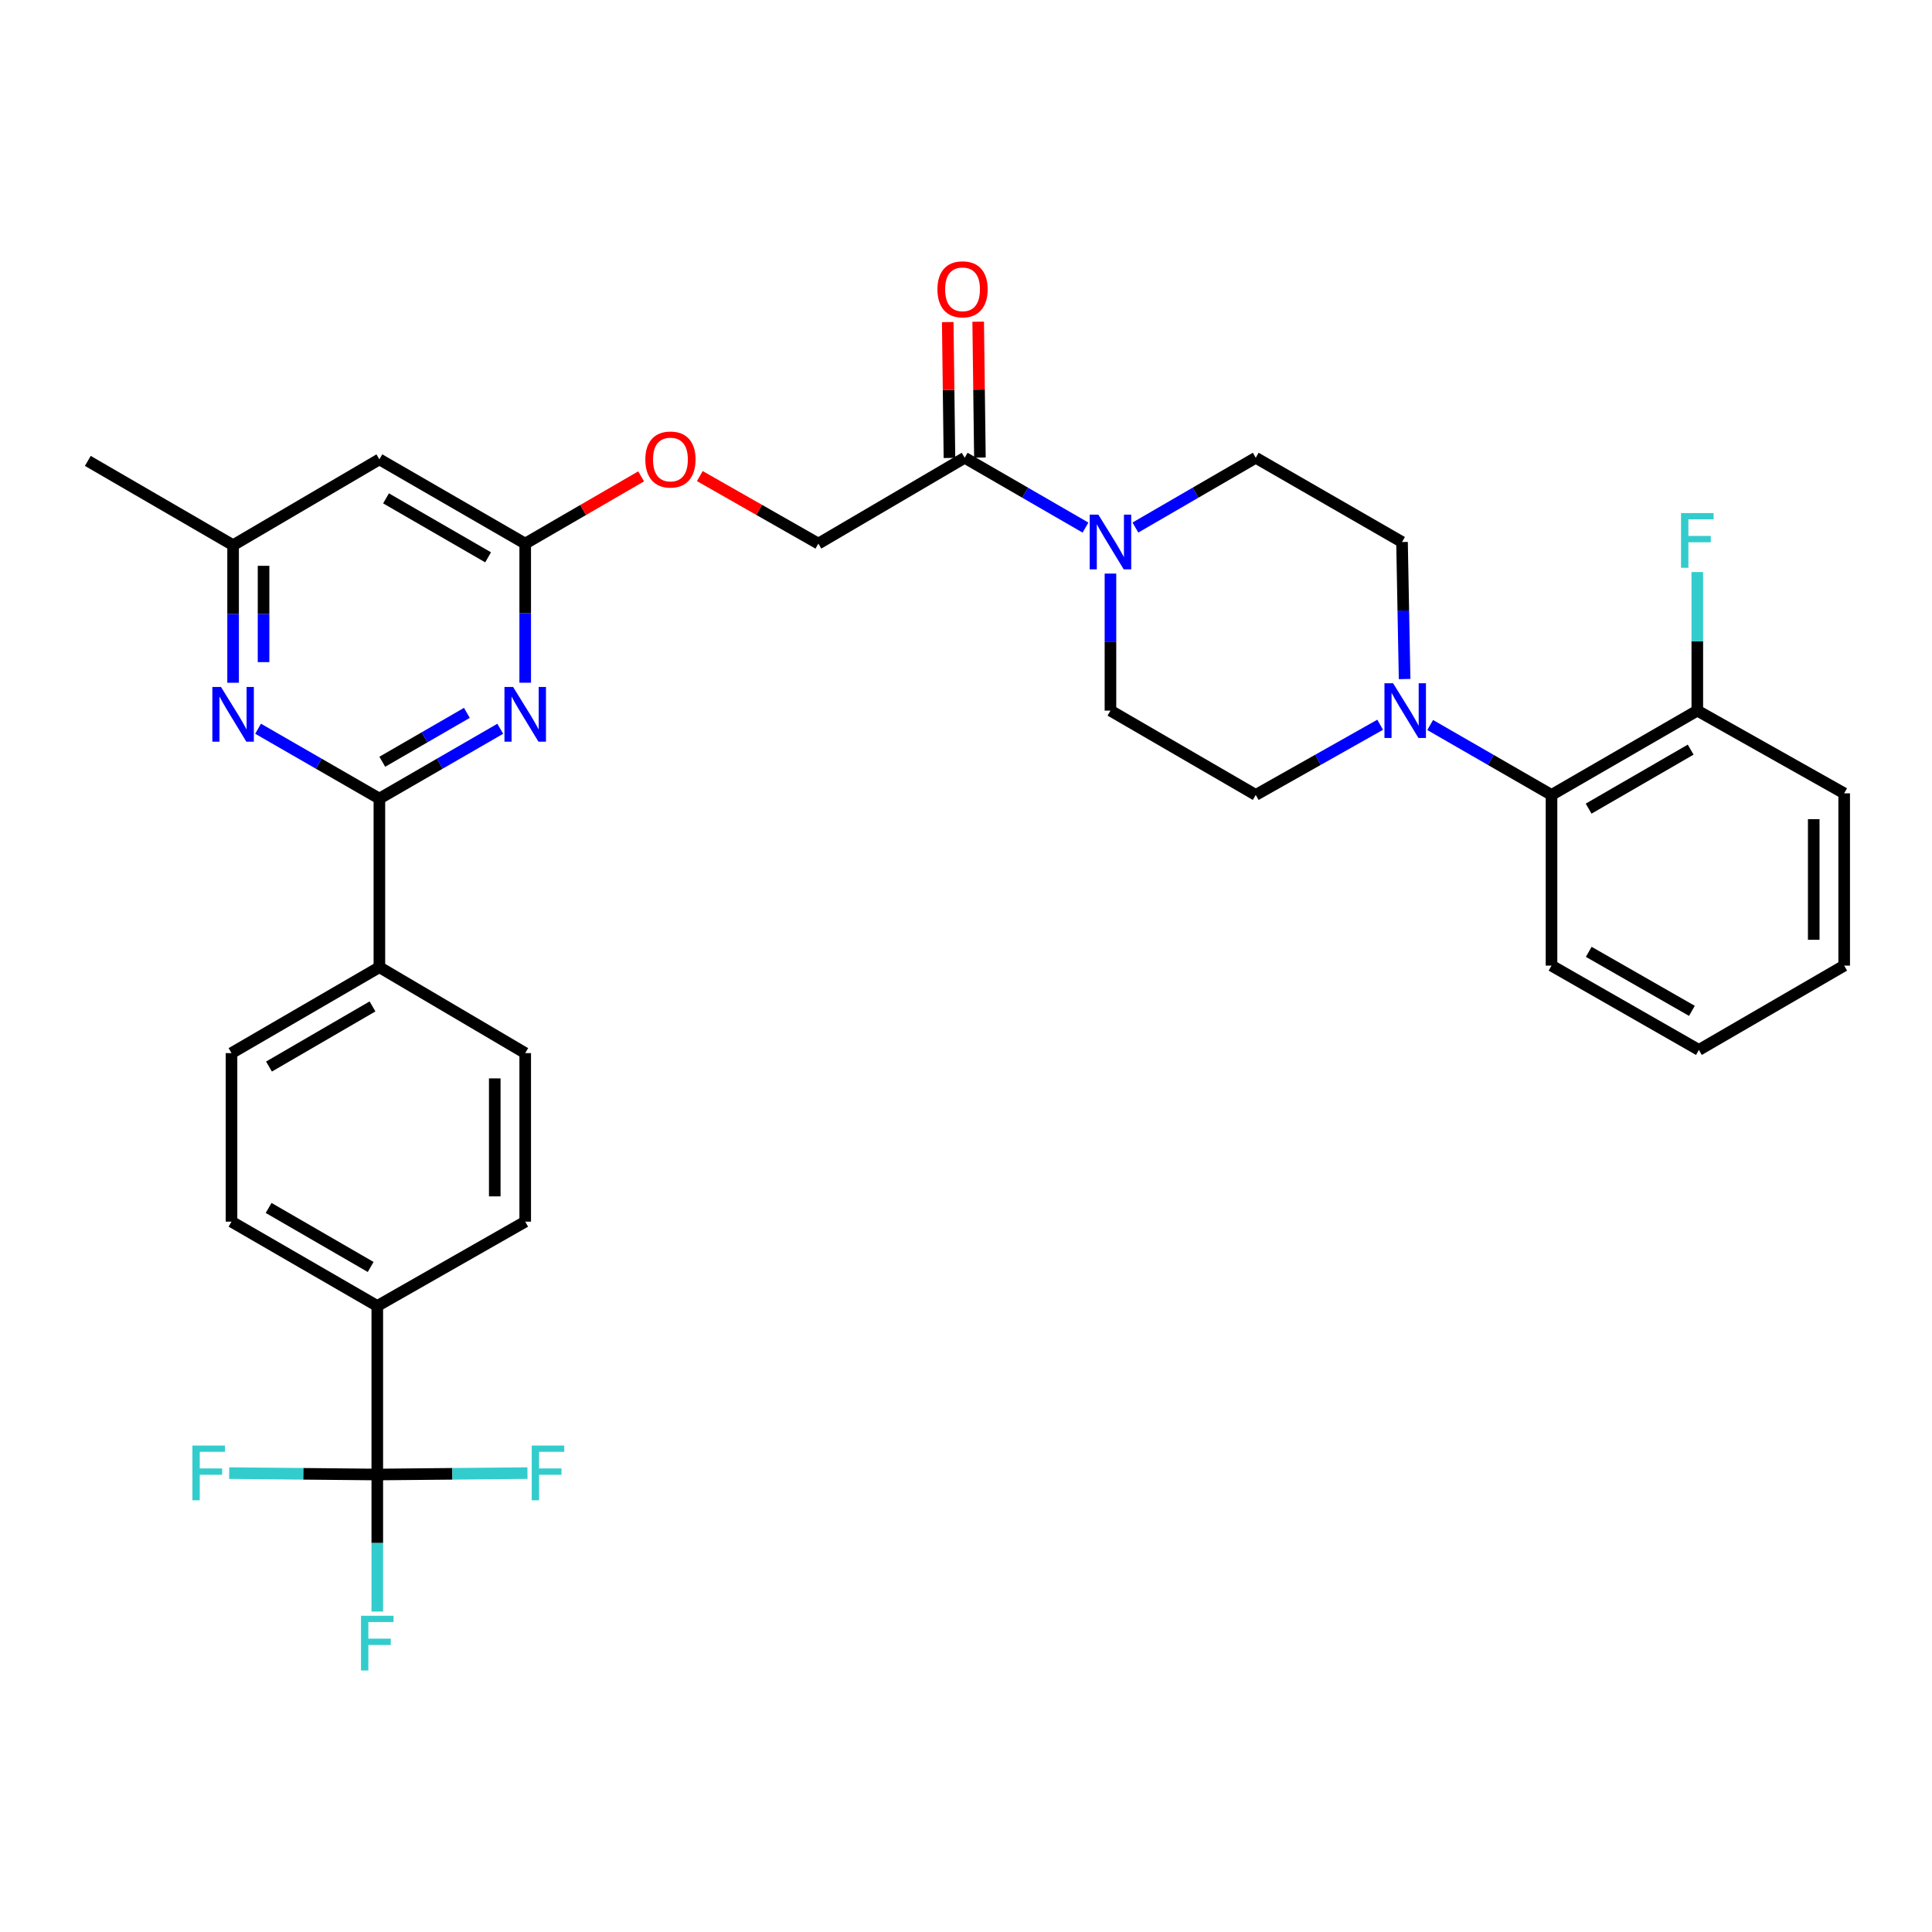 <?xml version='1.0' encoding='iso-8859-1'?>
<svg version='1.1' baseProfile='full'
              xmlns='http://www.w3.org/2000/svg'
                      xmlns:rdkit='http://www.rdkit.org/xml'
                      xmlns:xlink='http://www.w3.org/1999/xlink'
                  xml:space='preserve'
width='1000px' height='1000px' viewBox='0 0 1000 1000'>
<!-- END OF HEADER -->
<rect style='opacity:1.0;fill:#FFFFFF;stroke:none' width='1000' height='1000' x='0' y='0'> </rect>
<path class='bond-0' d='M 196.368,413.351 L 227.648,395.28' style='fill:none;fill-rule:evenodd;stroke:#000000;stroke-width:6px;stroke-linecap:butt;stroke-linejoin:miter;stroke-opacity:1' />
<path class='bond-0' d='M 227.648,395.28 L 258.928,377.209' style='fill:none;fill-rule:evenodd;stroke:#0000FF;stroke-width:6px;stroke-linecap:butt;stroke-linejoin:miter;stroke-opacity:1' />
<path class='bond-0' d='M 197.868,394.282 L 219.764,381.632' style='fill:none;fill-rule:evenodd;stroke:#000000;stroke-width:6px;stroke-linecap:butt;stroke-linejoin:miter;stroke-opacity:1' />
<path class='bond-0' d='M 219.764,381.632 L 241.66,368.982' style='fill:none;fill-rule:evenodd;stroke:#0000FF;stroke-width:6px;stroke-linecap:butt;stroke-linejoin:miter;stroke-opacity:1' />
<path class='bond-2' d='M 196.368,413.351 L 164.973,395.27' style='fill:none;fill-rule:evenodd;stroke:#000000;stroke-width:6px;stroke-linecap:butt;stroke-linejoin:miter;stroke-opacity:1' />
<path class='bond-2' d='M 164.973,395.27 L 133.578,377.188' style='fill:none;fill-rule:evenodd;stroke:#0000FF;stroke-width:6px;stroke-linecap:butt;stroke-linejoin:miter;stroke-opacity:1' />
<path class='bond-10' d='M 196.368,413.351 L 196.368,500.624' style='fill:none;fill-rule:evenodd;stroke:#000000;stroke-width:6px;stroke-linecap:butt;stroke-linejoin:miter;stroke-opacity:1' />
<path class='bond-5' d='M 271.847,353.375 L 271.847,317.372' style='fill:none;fill-rule:evenodd;stroke:#0000FF;stroke-width:6px;stroke-linecap:butt;stroke-linejoin:miter;stroke-opacity:1' />
<path class='bond-5' d='M 271.847,317.372 L 271.847,281.368' style='fill:none;fill-rule:evenodd;stroke:#000000;stroke-width:6px;stroke-linecap:butt;stroke-linejoin:miter;stroke-opacity:1' />
<path class='bond-1' d='M 195.283,763.207 L 195.283,675.968' style='fill:none;fill-rule:evenodd;stroke:#000000;stroke-width:6px;stroke-linecap:butt;stroke-linejoin:miter;stroke-opacity:1' />
<path class='bond-24' d='M 195.283,763.207 L 234.148,762.845' style='fill:none;fill-rule:evenodd;stroke:#000000;stroke-width:6px;stroke-linecap:butt;stroke-linejoin:miter;stroke-opacity:1' />
<path class='bond-24' d='M 234.148,762.845 L 273.013,762.483' style='fill:none;fill-rule:evenodd;stroke:#33CCCC;stroke-width:6px;stroke-linecap:butt;stroke-linejoin:miter;stroke-opacity:1' />
<path class='bond-25' d='M 195.283,763.207 L 195.283,798.672' style='fill:none;fill-rule:evenodd;stroke:#000000;stroke-width:6px;stroke-linecap:butt;stroke-linejoin:miter;stroke-opacity:1' />
<path class='bond-25' d='M 195.283,798.672 L 195.283,834.138' style='fill:none;fill-rule:evenodd;stroke:#33CCCC;stroke-width:6px;stroke-linecap:butt;stroke-linejoin:miter;stroke-opacity:1' />
<path class='bond-26' d='M 195.283,763.207 L 156.951,762.845' style='fill:none;fill-rule:evenodd;stroke:#000000;stroke-width:6px;stroke-linecap:butt;stroke-linejoin:miter;stroke-opacity:1' />
<path class='bond-26' d='M 156.951,762.845 L 118.62,762.484' style='fill:none;fill-rule:evenodd;stroke:#33CCCC;stroke-width:6px;stroke-linecap:butt;stroke-linejoin:miter;stroke-opacity:1' />
<path class='bond-11' d='M 120.653,353.396 L 120.653,317.794' style='fill:none;fill-rule:evenodd;stroke:#0000FF;stroke-width:6px;stroke-linecap:butt;stroke-linejoin:miter;stroke-opacity:1' />
<path class='bond-11' d='M 120.653,317.794 L 120.653,282.191' style='fill:none;fill-rule:evenodd;stroke:#000000;stroke-width:6px;stroke-linecap:butt;stroke-linejoin:miter;stroke-opacity:1' />
<path class='bond-11' d='M 136.414,342.715 L 136.414,317.794' style='fill:none;fill-rule:evenodd;stroke:#0000FF;stroke-width:6px;stroke-linecap:butt;stroke-linejoin:miter;stroke-opacity:1' />
<path class='bond-11' d='M 136.414,317.794 L 136.414,292.872' style='fill:none;fill-rule:evenodd;stroke:#000000;stroke-width:6px;stroke-linecap:butt;stroke-linejoin:miter;stroke-opacity:1' />
<path class='bond-3' d='M 561.851,273.079 L 530.584,255.009' style='fill:none;fill-rule:evenodd;stroke:#0000FF;stroke-width:6px;stroke-linecap:butt;stroke-linejoin:miter;stroke-opacity:1' />
<path class='bond-3' d='M 530.584,255.009 L 499.317,236.939' style='fill:none;fill-rule:evenodd;stroke:#000000;stroke-width:6px;stroke-linecap:butt;stroke-linejoin:miter;stroke-opacity:1' />
<path class='bond-12' d='M 587.683,273.057 L 618.825,254.998' style='fill:none;fill-rule:evenodd;stroke:#0000FF;stroke-width:6px;stroke-linecap:butt;stroke-linejoin:miter;stroke-opacity:1' />
<path class='bond-12' d='M 618.825,254.998 L 649.968,236.939' style='fill:none;fill-rule:evenodd;stroke:#000000;stroke-width:6px;stroke-linecap:butt;stroke-linejoin:miter;stroke-opacity:1' />
<path class='bond-13' d='M 574.77,296.887 L 574.77,332.353' style='fill:none;fill-rule:evenodd;stroke:#0000FF;stroke-width:6px;stroke-linecap:butt;stroke-linejoin:miter;stroke-opacity:1' />
<path class='bond-13' d='M 574.77,332.353 L 574.77,367.818' style='fill:none;fill-rule:evenodd;stroke:#000000;stroke-width:6px;stroke-linecap:butt;stroke-linejoin:miter;stroke-opacity:1' />
<path class='bond-4' d='M 714.369,375.128 L 682.169,393.289' style='fill:none;fill-rule:evenodd;stroke:#0000FF;stroke-width:6px;stroke-linecap:butt;stroke-linejoin:miter;stroke-opacity:1' />
<path class='bond-4' d='M 682.169,393.289 L 649.968,411.451' style='fill:none;fill-rule:evenodd;stroke:#000000;stroke-width:6px;stroke-linecap:butt;stroke-linejoin:miter;stroke-opacity:1' />
<path class='bond-7' d='M 740.255,375.265 L 771.659,393.358' style='fill:none;fill-rule:evenodd;stroke:#0000FF;stroke-width:6px;stroke-linecap:butt;stroke-linejoin:miter;stroke-opacity:1' />
<path class='bond-7' d='M 771.659,393.358 L 803.062,411.451' style='fill:none;fill-rule:evenodd;stroke:#000000;stroke-width:6px;stroke-linecap:butt;stroke-linejoin:miter;stroke-opacity:1' />
<path class='bond-35' d='M 727.021,351.476 L 726.352,316.011' style='fill:none;fill-rule:evenodd;stroke:#0000FF;stroke-width:6px;stroke-linecap:butt;stroke-linejoin:miter;stroke-opacity:1' />
<path class='bond-35' d='M 726.352,316.011 L 725.683,280.545' style='fill:none;fill-rule:evenodd;stroke:#000000;stroke-width:6px;stroke-linecap:butt;stroke-linejoin:miter;stroke-opacity:1' />
<path class='bond-19' d='M 271.847,281.368 L 301.847,263.966' style='fill:none;fill-rule:evenodd;stroke:#000000;stroke-width:6px;stroke-linecap:butt;stroke-linejoin:miter;stroke-opacity:1' />
<path class='bond-19' d='M 301.847,263.966 L 331.847,246.563' style='fill:none;fill-rule:evenodd;stroke:#FF0000;stroke-width:6px;stroke-linecap:butt;stroke-linejoin:miter;stroke-opacity:1' />
<path class='bond-34' d='M 271.847,281.368 L 196.368,237.762' style='fill:none;fill-rule:evenodd;stroke:#000000;stroke-width:6px;stroke-linecap:butt;stroke-linejoin:miter;stroke-opacity:1' />
<path class='bond-34' d='M 252.641,288.474 L 199.806,257.95' style='fill:none;fill-rule:evenodd;stroke:#000000;stroke-width:6px;stroke-linecap:butt;stroke-linejoin:miter;stroke-opacity:1' />
<path class='bond-6' d='M 499.317,236.939 L 423.584,281.368' style='fill:none;fill-rule:evenodd;stroke:#000000;stroke-width:6px;stroke-linecap:butt;stroke-linejoin:miter;stroke-opacity:1' />
<path class='bond-18' d='M 507.197,236.839 L 506.752,201.673' style='fill:none;fill-rule:evenodd;stroke:#000000;stroke-width:6px;stroke-linecap:butt;stroke-linejoin:miter;stroke-opacity:1' />
<path class='bond-18' d='M 506.752,201.673 L 506.308,166.508' style='fill:none;fill-rule:evenodd;stroke:#FF0000;stroke-width:6px;stroke-linecap:butt;stroke-linejoin:miter;stroke-opacity:1' />
<path class='bond-18' d='M 491.437,237.038 L 490.992,201.873' style='fill:none;fill-rule:evenodd;stroke:#000000;stroke-width:6px;stroke-linecap:butt;stroke-linejoin:miter;stroke-opacity:1' />
<path class='bond-18' d='M 490.992,201.873 L 490.548,166.707' style='fill:none;fill-rule:evenodd;stroke:#FF0000;stroke-width:6px;stroke-linecap:butt;stroke-linejoin:miter;stroke-opacity:1' />
<path class='bond-17' d='M 803.062,411.451 L 878.524,367.818' style='fill:none;fill-rule:evenodd;stroke:#000000;stroke-width:6px;stroke-linecap:butt;stroke-linejoin:miter;stroke-opacity:1' />
<path class='bond-17' d='M 822.271,418.55 L 875.094,388.008' style='fill:none;fill-rule:evenodd;stroke:#000000;stroke-width:6px;stroke-linecap:butt;stroke-linejoin:miter;stroke-opacity:1' />
<path class='bond-28' d='M 803.062,411.451 L 803.062,499.801' style='fill:none;fill-rule:evenodd;stroke:#000000;stroke-width:6px;stroke-linecap:butt;stroke-linejoin:miter;stroke-opacity:1' />
<path class='bond-8' d='M 196.368,237.762 L 120.653,282.191' style='fill:none;fill-rule:evenodd;stroke:#000000;stroke-width:6px;stroke-linecap:butt;stroke-linejoin:miter;stroke-opacity:1' />
<path class='bond-9' d='M 195.283,675.968 L 119.83,632.327' style='fill:none;fill-rule:evenodd;stroke:#000000;stroke-width:6px;stroke-linecap:butt;stroke-linejoin:miter;stroke-opacity:1' />
<path class='bond-9' d='M 191.856,655.779 L 139.039,625.23' style='fill:none;fill-rule:evenodd;stroke:#000000;stroke-width:6px;stroke-linecap:butt;stroke-linejoin:miter;stroke-opacity:1' />
<path class='bond-33' d='M 195.283,675.968 L 271.847,632.327' style='fill:none;fill-rule:evenodd;stroke:#000000;stroke-width:6px;stroke-linecap:butt;stroke-linejoin:miter;stroke-opacity:1' />
<path class='bond-22' d='M 196.368,500.624 L 271.847,545.089' style='fill:none;fill-rule:evenodd;stroke:#000000;stroke-width:6px;stroke-linecap:butt;stroke-linejoin:miter;stroke-opacity:1' />
<path class='bond-23' d='M 196.368,500.624 L 119.83,545.089' style='fill:none;fill-rule:evenodd;stroke:#000000;stroke-width:6px;stroke-linecap:butt;stroke-linejoin:miter;stroke-opacity:1' />
<path class='bond-23' d='M 192.805,520.922 L 139.228,552.047' style='fill:none;fill-rule:evenodd;stroke:#000000;stroke-width:6px;stroke-linecap:butt;stroke-linejoin:miter;stroke-opacity:1' />
<path class='bond-29' d='M 120.653,282.191 L 45.455,238.559' style='fill:none;fill-rule:evenodd;stroke:#000000;stroke-width:6px;stroke-linecap:butt;stroke-linejoin:miter;stroke-opacity:1' />
<path class='bond-14' d='M 649.968,236.939 L 725.683,280.545' style='fill:none;fill-rule:evenodd;stroke:#000000;stroke-width:6px;stroke-linecap:butt;stroke-linejoin:miter;stroke-opacity:1' />
<path class='bond-15' d='M 574.77,367.818 L 649.968,411.451' style='fill:none;fill-rule:evenodd;stroke:#000000;stroke-width:6px;stroke-linecap:butt;stroke-linejoin:miter;stroke-opacity:1' />
<path class='bond-16' d='M 423.584,281.368 L 392.903,263.894' style='fill:none;fill-rule:evenodd;stroke:#000000;stroke-width:6px;stroke-linecap:butt;stroke-linejoin:miter;stroke-opacity:1' />
<path class='bond-16' d='M 392.903,263.894 L 362.222,246.42' style='fill:none;fill-rule:evenodd;stroke:#FF0000;stroke-width:6px;stroke-linecap:butt;stroke-linejoin:miter;stroke-opacity:1' />
<path class='bond-27' d='M 878.524,367.818 L 878.524,331.951' style='fill:none;fill-rule:evenodd;stroke:#000000;stroke-width:6px;stroke-linecap:butt;stroke-linejoin:miter;stroke-opacity:1' />
<path class='bond-27' d='M 878.524,331.951 L 878.524,296.084' style='fill:none;fill-rule:evenodd;stroke:#33CCCC;stroke-width:6px;stroke-linecap:butt;stroke-linejoin:miter;stroke-opacity:1' />
<path class='bond-30' d='M 878.524,367.818 L 954.545,410.628' style='fill:none;fill-rule:evenodd;stroke:#000000;stroke-width:6px;stroke-linecap:butt;stroke-linejoin:miter;stroke-opacity:1' />
<path class='bond-20' d='M 119.83,632.327 L 119.83,545.089' style='fill:none;fill-rule:evenodd;stroke:#000000;stroke-width:6px;stroke-linecap:butt;stroke-linejoin:miter;stroke-opacity:1' />
<path class='bond-21' d='M 271.847,632.327 L 271.847,545.089' style='fill:none;fill-rule:evenodd;stroke:#000000;stroke-width:6px;stroke-linecap:butt;stroke-linejoin:miter;stroke-opacity:1' />
<path class='bond-21' d='M 256.086,619.241 L 256.086,558.174' style='fill:none;fill-rule:evenodd;stroke:#000000;stroke-width:6px;stroke-linecap:butt;stroke-linejoin:miter;stroke-opacity:1' />
<path class='bond-31' d='M 803.062,499.801 L 879.347,543.442' style='fill:none;fill-rule:evenodd;stroke:#000000;stroke-width:6px;stroke-linecap:butt;stroke-linejoin:miter;stroke-opacity:1' />
<path class='bond-31' d='M 822.332,492.667 L 875.731,523.216' style='fill:none;fill-rule:evenodd;stroke:#000000;stroke-width:6px;stroke-linecap:butt;stroke-linejoin:miter;stroke-opacity:1' />
<path class='bond-36' d='M 954.545,410.628 L 954.545,499.801' style='fill:none;fill-rule:evenodd;stroke:#000000;stroke-width:6px;stroke-linecap:butt;stroke-linejoin:miter;stroke-opacity:1' />
<path class='bond-36' d='M 938.784,424.004 L 938.784,486.425' style='fill:none;fill-rule:evenodd;stroke:#000000;stroke-width:6px;stroke-linecap:butt;stroke-linejoin:miter;stroke-opacity:1' />
<path class='bond-32' d='M 879.347,543.442 L 954.545,499.801' style='fill:none;fill-rule:evenodd;stroke:#000000;stroke-width:6px;stroke-linecap:butt;stroke-linejoin:miter;stroke-opacity:1' />
<path  class='atom-1' d='M 265.587 355.585
L 274.867 370.585
Q 275.787 372.065, 277.267 374.745
Q 278.747 377.425, 278.827 377.585
L 278.827 355.585
L 282.587 355.585
L 282.587 383.905
L 278.707 383.905
L 268.747 367.505
Q 267.587 365.585, 266.347 363.385
Q 265.147 361.185, 264.787 360.505
L 264.787 383.905
L 261.107 383.905
L 261.107 355.585
L 265.587 355.585
' fill='#0000FF'/>
<path  class='atom-3' d='M 114.393 355.585
L 123.673 370.585
Q 124.593 372.065, 126.073 374.745
Q 127.553 377.425, 127.633 377.585
L 127.633 355.585
L 131.393 355.585
L 131.393 383.905
L 127.513 383.905
L 117.553 367.505
Q 116.393 365.585, 115.153 363.385
Q 113.953 361.185, 113.593 360.505
L 113.593 383.905
L 109.913 383.905
L 109.913 355.585
L 114.393 355.585
' fill='#0000FF'/>
<path  class='atom-4' d='M 568.51 266.385
L 577.79 281.385
Q 578.71 282.865, 580.19 285.545
Q 581.67 288.225, 581.75 288.385
L 581.75 266.385
L 585.51 266.385
L 585.51 294.705
L 581.63 294.705
L 571.67 278.305
Q 570.51 276.385, 569.27 274.185
Q 568.07 271.985, 567.71 271.305
L 567.71 294.705
L 564.03 294.705
L 564.03 266.385
L 568.51 266.385
' fill='#0000FF'/>
<path  class='atom-5' d='M 721.07 353.658
L 730.35 368.658
Q 731.27 370.138, 732.75 372.818
Q 734.23 375.498, 734.31 375.658
L 734.31 353.658
L 738.07 353.658
L 738.07 381.978
L 734.19 381.978
L 724.23 365.578
Q 723.07 363.658, 721.83 361.458
Q 720.63 359.258, 720.27 358.578
L 720.27 381.978
L 716.59 381.978
L 716.59 353.658
L 721.07 353.658
' fill='#0000FF'/>
<path  class='atom-19' d='M 485.214 149.745
Q 485.214 142.945, 488.574 139.145
Q 491.934 135.345, 498.214 135.345
Q 504.494 135.345, 507.854 139.145
Q 511.214 142.945, 511.214 149.745
Q 511.214 156.625, 507.814 160.545
Q 504.414 164.425, 498.214 164.425
Q 491.974 164.425, 488.574 160.545
Q 485.214 156.665, 485.214 149.745
M 498.214 161.225
Q 502.534 161.225, 504.854 158.345
Q 507.214 155.425, 507.214 149.745
Q 507.214 144.185, 504.854 141.385
Q 502.534 138.545, 498.214 138.545
Q 493.894 138.545, 491.534 141.345
Q 489.214 144.145, 489.214 149.745
Q 489.214 155.465, 491.534 158.345
Q 493.894 161.225, 498.214 161.225
' fill='#FF0000'/>
<path  class='atom-20' d='M 334.02 237.842
Q 334.02 231.042, 337.38 227.242
Q 340.74 223.442, 347.02 223.442
Q 353.3 223.442, 356.66 227.242
Q 360.02 231.042, 360.02 237.842
Q 360.02 244.722, 356.62 248.642
Q 353.22 252.522, 347.02 252.522
Q 340.78 252.522, 337.38 248.642
Q 334.02 244.762, 334.02 237.842
M 347.02 249.322
Q 351.34 249.322, 353.66 246.442
Q 356.02 243.522, 356.02 237.842
Q 356.02 232.282, 353.66 229.482
Q 351.34 226.642, 347.02 226.642
Q 342.7 226.642, 340.34 229.442
Q 338.02 232.242, 338.02 237.842
Q 338.02 243.562, 340.34 246.442
Q 342.7 249.322, 347.02 249.322
' fill='#FF0000'/>
<path  class='atom-25' d='M 275.222 748.224
L 292.062 748.224
L 292.062 751.464
L 279.022 751.464
L 279.022 760.064
L 290.622 760.064
L 290.622 763.344
L 279.022 763.344
L 279.022 776.544
L 275.222 776.544
L 275.222 748.224
' fill='#33CCCC'/>
<path  class='atom-26' d='M 186.863 836.32
L 203.703 836.32
L 203.703 839.56
L 190.663 839.56
L 190.663 848.16
L 202.263 848.16
L 202.263 851.44
L 190.663 851.44
L 190.663 864.64
L 186.863 864.64
L 186.863 836.32
' fill='#33CCCC'/>
<path  class='atom-27' d='M 99.598 748.224
L 116.438 748.224
L 116.438 751.464
L 103.398 751.464
L 103.398 760.064
L 114.998 760.064
L 114.998 763.344
L 103.398 763.344
L 103.398 776.544
L 99.598 776.544
L 99.598 748.224
' fill='#33CCCC'/>
<path  class='atom-28' d='M 870.104 265.562
L 886.944 265.562
L 886.944 268.802
L 873.904 268.802
L 873.904 277.402
L 885.504 277.402
L 885.504 280.682
L 873.904 280.682
L 873.904 293.882
L 870.104 293.882
L 870.104 265.562
' fill='#33CCCC'/>
</svg>
